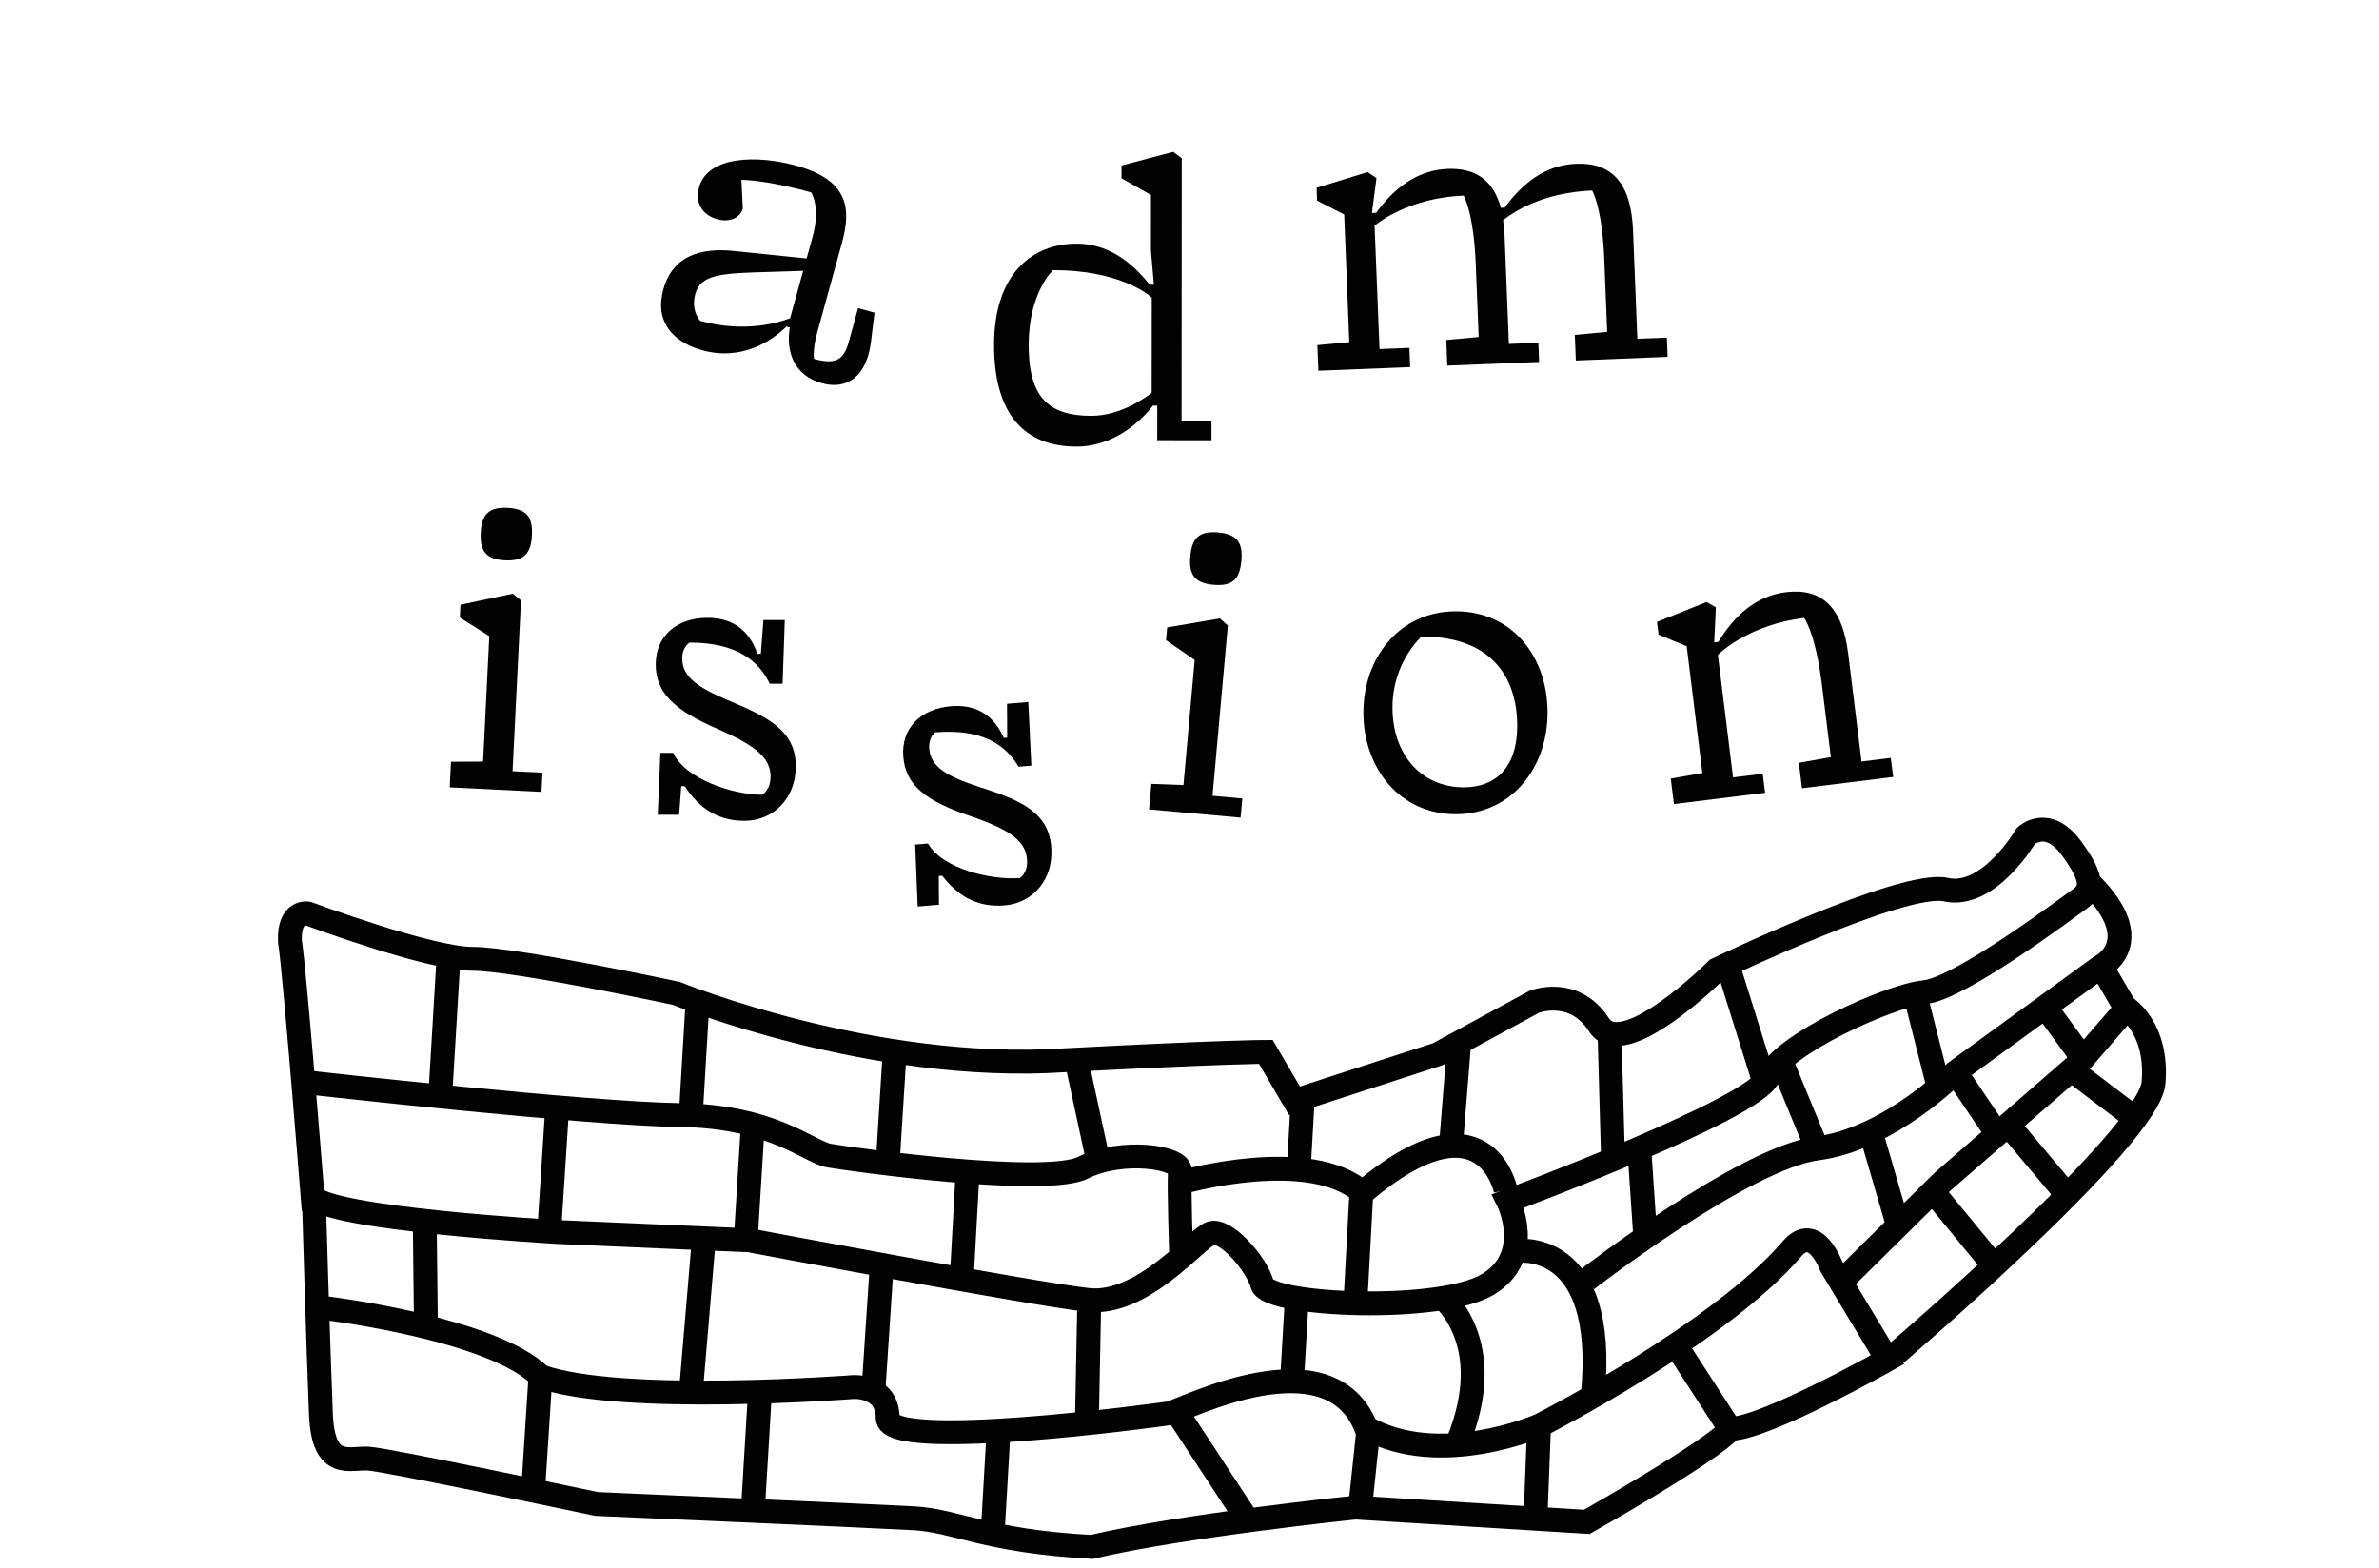 <?xml version="1.0" encoding="UTF-8" standalone="no"?>
<svg
   version="1.1"
   id="Calque_1"
   x="0px"
   y="0px"
   viewBox="0 0 199.4 131.426"
   xml:space="preserve"
   sodipodi:docname="chapo_inscription_en.svg"
   width="199.4"
   height="131.426"
   inkscape:version="1.4 (e7c3feb100, 2024-10-09)"
   xmlns:inkscape="http://www.inkscape.org/namespaces/inkscape"
   xmlns:sodipodi="http://sodipodi.sourceforge.net/DTD/sodipodi-0.dtd"
   xmlns="http://www.w3.org/2000/svg"
   xmlns:svg="http://www.w3.org/2000/svg"
   xmlns:rdf="http://www.w3.org/1999/02/22-rdf-syntax-ns#"
   xmlns:cc="http://creativecommons.org/ns#"
   xmlns:dc="http://purl.org/dc/elements/1.1/"><defs
     id="defs115"><rect
       x="229.607"
       y="19.8"
       width="92.4"
       height="65.49"
       id="rect1" /></defs><sodipodi:namedview
     pagecolor="#ffffff"
     bordercolor="#666666"
     borderopacity="1"
     objecttolerance="10"
     gridtolerance="10"
     guidetolerance="10"
     inkscape:pageopacity="0"
     inkscape:pageshadow="2"
     inkscape:window-width="1892"
     inkscape:window-height="983"
     id="namedview113"
     showgrid="false"
     inkscape:zoom="4.9810865"
     inkscape:cx="78.59731"
     inkscape:cy="65.347189"
     inkscape:window-x="26"
     inkscape:window-y="23"
     inkscape:window-maximized="0"
     inkscape:current-layer="Calque_1"
     inkscape:showpageshadow="2"
     inkscape:pagecheckerboard="0"
     inkscape:deskcolor="#d1d1d1" /><style
     type="text/css"
     id="style2">.st0{fill:#FFFFFF;}	.st1{fill:none;stroke:#020203;stroke-width:2;stroke-miterlimit:10;}	.st2{fill:#020203;}</style><path
     class="st1"
     d="m 26.2,100.276 c 1.2,1.9 20.5,3 20.5,3 l 16.1,0.7 c 0,0 23.8,4.5 28.4,5 4.6,0.5 9.1,-5.2 10.3,-5.6 1.2,-0.4 3.8,2.5 4.3,4.3 0.5,1.8 14.9,2.4 18.9,0 4,-2.4 1.7,-7 1.7,-7 0,0 20.7,-7.7 21.8,-10.4 1.1,-2.7 10.1,-6.8 13.1,-7.1 3,-0.3 12,-7.1 13,-7.8 1,-0.7 1.3,-1.6 -0.7,-4.3 -2,-2.7 -3.8,-1 -3.8,-1 0,0 -3.1,5.3 -6.7,4.5 -3.6,-0.8 -19.2,6.7 -19.2,6.7 0,0 -7.9,7.9 -9.9,4.6 -2.1,-3.2 -5.4,-1.9 -5.4,-1.9 l -8.1,4.4 -12,3.9 -2.4,-4.1 c 0,0 -3.4,0 -16.8,0.7 -16.2,1.1 -32.6,-5.6 -32.6,-5.6 0,0 -13.5,-2.9 -17.1,-2.9 -3.6,0 -13.8,-3.8 -13.8,-3.8 0,0 -1.6,-0.3 -1.5,2.3 0.4,2.5 1.9,21.4 1.9,21.4 z"
     id="path6" /><path
     class="st1"
     d="m 26.1,90.776 c 0,0 23.1,2.6 30.9,2.7 7.8,0.1 10.8,3.1 12.5,3.4 1.7,0.3 18.2,2.6 21.3,1 3.2,-1.6 8.2,-0.9 8.1,0.3 -0.1,1.2 0.1,6.9 0.1,6.9"
     id="path8" /><line
     class="st1"
     x1="81.1"
     y1="98.276"
     x2="80.6"
     y2="107.276"
     id="line10" /><line
     class="st1"
     x1="63.1"
     y1="94.276"
     x2="62.5"
     y2="103.976"
     id="line12" /><line
     class="st1"
     x1="46.7"
     y1="92.876"
     x2="46"
     y2="103.676"
     id="line14" /><line
     class="st1"
     x1="36.9"
     y1="91.876"
     x2="37.6"
     y2="80.176"
     id="line16" /><line
     class="st1"
     x1="57.9"
     y1="93.476"
     x2="58.5"
     y2="83.376"
     id="line18" /><line
     class="st1"
     x1="74.4"
     y1="97.576"
     x2="75"
     y2="87.976"
     id="line20" /><line
     class="st1"
     x1="92.1"
     y1="97.576"
     x2="90.2"
     y2="88.776"
     id="line22" /><line
     class="st1"
     x1="109.2"
     y1="91.976"
     x2="108.9"
     y2="97.276"
     id="line24" /><path
     class="st1"
     d="m 99.2,99.076 c 0,0 10.6,-3 15,0.9 10.3,-8.7 12,-0.2 12,-0.2"
     id="path26" /><line
     class="st1"
     x1="114.1"
     y1="100.076"
     x2="113.6"
     y2="109.276"
     id="line28" /><line
     class="st1"
     x1="122.3"
     y1="87.476"
     x2="121.6"
     y2="96.176"
     id="line30" /><line
     class="st1"
     x1="134.9"
     y1="86.476"
     x2="135.2"
     y2="97.176"
     id="line32" /><line
     class="st1"
     x1="144.8"
     y1="80.876"
     x2="147.9"
     y2="90.776"
     id="line34" /><path
     class="st1"
     d="m 27.4,109.676 c 0,0 13.9,1.7 17.9,5.7 6.7,2.4 26.2,0.9 26.2,0.9 0,0 2.9,-0.2 2.9,2.6 0,2.8 22.3,-0.2 23.6,-0.4 1.3,-0.3 13.4,-6.6 16.5,1.2 6.2,3.5 14.6,-0.2 14.6,-0.2 0,0 15.1,-7.7 21.2,-14.9 1.9,-2 3.2,1.6 3.2,1.6 l 4.7,7.8 c 0,0 -10.1,5.7 -13.1,5.8 -1.8,2 -12.1,7.8 -12.1,7.8 l -19.4,-1.2 c 0,0 -14.5,1.5 -22.1,3.3 -9,-0.5 -11.3,-2.2 -14.9,-2.4 -3.6,-0.2 -26.6,-1.2 -26.6,-1.2 0,0 -17.5,-3.7 -19.1,-3.8 -1.6,-0.1 -3.8,1 -4,-3.7 -0.2,-4.7 -0.6,-18.3 -0.6,-18.3"
     id="path36" /><line
     class="st1"
     x1="45.3"
     y1="115.376"
     x2="44.7"
     y2="124.676"
     id="line38" /><line
     class="st1"
     x1="63.7"
     y1="116.676"
     x2="63.1"
     y2="126.676"
     id="line40" /><line
     class="st1"
     x1="83.7"
     y1="119.876"
     x2="83.2"
     y2="128.576"
     id="line42" /><line
     class="st1"
     x1="98.5"
     y1="118.176"
     x2="104.6"
     y2="127.476"
     id="line44" /><line
     class="st1"
     x1="114.7"
     y1="119.776"
     x2="114"
     y2="126.376"
     id="line46" /><line
     class="st1"
     x1="129"
     y1="119.476"
     x2="128.7"
     y2="127.276"
     id="line48" /><line
     class="st1"
     x1="140.4"
     y1="112.676"
     x2="145"
     y2="119.776"
     id="line50" /><line
     class="st1"
     x1="108.7"
     y1="108.776"
     x2="108.3"
     y2="115.576"
     id="line52" /><line
     class="st1"
     x1="91.3"
     y1="108.976"
     x2="91.1"
     y2="119.276"
     id="line54" /><line
     class="st1"
     x1="73.9"
     y1="106.076"
     x2="73.2"
     y2="116.676"
     id="line56" /><line
     class="st1"
     x1="59"
     y1="103.776"
     x2="57.9"
     y2="116.776"
     id="line58" /><line
     class="st1"
     x1="35.6"
     y1="102.376"
     x2="35.7"
     y2="111.176"
     id="line60" /><path
     class="st1"
     d="m 120.9,108.776 c 0,0 4.7,3.8 1.3,12.1"
     id="path62" /><path
     class="st1"
     d="m 127,104.876 c 0,0 7.8,-1.3 6.5,12.1"
     id="path64" /><path
     class="st1"
     d="m 133,107.276 c 0,0 13.2,-10.2 19.3,-11 6.1,-0.8 11.6,-6.4 11.6,-6.4 l 12.1,-8.8 c 0,0 4.2,-2 -0.8,-7"
     id="path66" /><polyline
     class="st1"
     points="154.5,138.2 162.8,130 174.3,120 178.2,115.5 176.1,111.9 "
     id="polyline68"
     transform="translate(0,-30.924)" /><line
     class="st1"
     x1="137.4"
     y1="96.276"
     x2="137.9"
     y2="103.676"
     id="line70" /><line
     class="st1"
     x1="149.3"
     y1="88.976"
     x2="152.3"
     y2="96.276"
     id="line72" /><line
     class="st1"
     x1="160.5"
     y1="83.276"
     x2="162.5"
     y2="91.176"
     id="line74" /><line
     class="st1"
     x1="156.8"
     y1="94.876"
     x2="159.1"
     y2="102.776"
     id="line76" /><line
     class="st1"
     x1="163.9"
     y1="89.876"
     x2="167.4"
     y2="95.076"
     id="line78" /><line
     class="st1"
     x1="171.4"
     y1="84.376"
     x2="174.4"
     y2="88.476"
     id="line80" /><path
     class="st1"
     d="m 158.8,113.576 c 0,0 21.3,-18.2 21.7,-22.8 0.4,-4.6 -2.3,-6.3 -2.3,-6.3"
     id="path82" /><line
     class="st1"
     x1="162"
     y1="99.876"
     x2="167.1"
     y2="106.076"
     id="line84" /><line
     class="st1"
     x1="168.3"
     y1="94.276"
     x2="173.6"
     y2="100.576"
     id="line86" /><line
     class="st1"
     x1="173.6"
     y1="89.676"
     x2="179"
     y2="93.776"
     id="line88" /><path
     style="font-size:20px;line-height:1;font-family:Villa;-inkscape-font-specification:Villa;text-align:center;letter-spacing:3.909px;text-anchor:middle;white-space:pre;fill:#020203;stroke-width:0.677;stroke-opacity:0.212"
     d="m 156.027,63.837 -1.116,-9.028 c -0.492,-3.981 -2.272,-5.529 -5.222,-5.164 -2.524,0.312 -4.338,1.98 -5.656,4.164 l -0.355,0.044 0.142,-2.941 -0.777,-0.445 -4.16,1.669 0.132,1.066 2.358,0.971 1.314,10.627 -2.648,0.472 0.264,2.133 7.642,-0.945 -0.198,-1.599 -2.488,0.308 -1.27,-10.272 c 0.289,-0.288 2.717,-2.537 7.231,-3.096 0,0 0.949,1.254 1.49,5.626 l 0.747,6.042 -2.684,0.476 0.264,2.133 7.642,-0.945 -0.198,-1.599 z"
     id="path12" /><path
     style="font-size:20px;line-height:1;font-family:Villa;-inkscape-font-specification:Villa;text-align:center;letter-spacing:3.909px;text-anchor:middle;white-space:pre;fill:#020203;stroke-width:0.677;stroke-opacity:0.212"
     d="m 122.007,68.256 c 4.62,0.003 7.703,-3.827 7.706,-8.518 0.003,-4.656 -2.931,-8.49 -7.694,-8.493 -4.656,-0.003 -7.739,3.827 -7.742,8.482 -0.003,4.692 3.074,8.526 7.73,8.529 z M 127.17,60.846 c -0.003,3.546 -1.866,5.156 -4.48,5.154 -3.581,-0.003 -5.979,-2.762 -5.976,-6.701 0.003,-3.796 2.44,-5.943 2.44,-5.943 6.375,0.005 8.019,4.017 8.017,7.491 z"
     id="path11" /><g
     id="g13"
     transform="rotate(5.111,78.69,55.481)"><path
       style="font-size:20px;line-height:1;font-family:Villa;-inkscape-font-specification:Villa;text-align:center;letter-spacing:3.909px;text-anchor:middle;white-space:pre;fill:#020203;stroke-width:0.378;stroke-opacity:0.212"
       d="m 278.412,54.161 v -8 l -0.4,-0.3 -2.42,0.64 v 0.6 l 1.42,0.8 v 5.88 l -1.5,0.08 v 1.2 h 4.3 v -0.9 z"
       transform="matrix(1.791,0.001,-0.001,1.791,-396.043,-32.657)"
       id="path10" /><path
       style="font-size:20px;line-height:1;font-family:Villa;-inkscape-font-specification:Villa;text-align:center;letter-spacing:3.909px;text-anchor:middle;white-space:pre;fill:#020203;stroke-width:0.378;stroke-opacity:0.212"
       d="m 277.572,44.321 c 0.88,0 1.2,-0.36 1.2,-1.24 0,-0.86 -0.32,-1.22 -1.2,-1.22 -0.88,0 -1.2,0.36 -1.2,1.22 0,0.88 0.32,1.24 1.2,1.24 z"
       transform="matrix(1.791,0.001,-0.001,1.791,-396.043,-32.657)"
       id="path9" /></g><path
     style="font-size:20px;line-height:1;font-family:Villa;-inkscape-font-specification:Villa;text-align:center;letter-spacing:3.909px;text-anchor:middle;white-space:pre;fill:#020203;stroke-width:0.677;stroke-opacity:0.212"
     d="m 82.1,65.975 c -2.732,-0.891 -4.09,-1.678 -4.215,-3.213 -0.079,-0.964 0.499,-1.37 0.499,-1.37 2.998,-0.245 5.531,0.411 6.99,2.879 l 1.071,-0.087 -0.256,-5.333 -1.785,0.146 0.016,2.837 -0.286,0.023 c -0.924,-2.081 -2.494,-2.815 -4.421,-2.657 -2.499,0.204 -4.2,1.816 -4.001,4.243 0.192,2.356 1.847,3.694 5.616,4.967 3.216,1.103 4.621,2.03 4.75,3.601 0.096,1.178 -0.589,1.593 -0.589,1.593 -2.392,0.195 -6.494,-0.763 -7.71,-2.892 l -1.071,0.087 0.208,5.193 1.785,-0.146 -0.017,-2.406 0.286,-0.023 c 1.122,1.418 2.663,2.693 5.233,2.483 2.32,-0.189 4.138,-2.134 3.91,-4.919 -0.248,-3.034 -2.84,-3.972 -6.014,-5.007 z"
     id="path7" /><path
     style="font-size:20px;line-height:1;font-family:Villa;-inkscape-font-specification:Villa;text-align:center;letter-spacing:3.909px;text-anchor:middle;white-space:pre;fill:#020203;stroke-width:0.677;stroke-opacity:0.212"
     d="m 61.118,58.743 c -2.649,-1.112 -3.938,-2.008 -3.937,-3.548 6.95e-4,-0.967 0.61,-1.325 0.61,-1.325 3.008,0.002 5.479,0.863 6.731,3.443 l 1.074,7.73e-4 0.183,-5.336 -1.791,-0.001 -0.217,2.829 -0.287,-2.06e-4 c -0.751,-2.149 -2.254,-3.01 -4.188,-3.011 -2.507,-0.002 -4.335,1.465 -4.336,3.901 -0.002,2.364 1.537,3.833 5.189,5.412 3.115,1.363 4.439,2.403 4.438,3.979 -8.49e-4,1.182 -0.717,1.539 -0.717,1.539 -2.4,-0.002 -6.41,-1.294 -7.447,-3.515 l -1.074,-7.72e-4 -0.219,5.193 1.791,0.001 0.181,-2.399 0.287,2.06e-4 c 1.002,1.505 2.433,2.903 5.012,2.905 2.328,0.002 4.299,-1.788 4.301,-4.581 0.002,-3.044 -2.504,-4.192 -5.583,-5.484 z"
     id="path5" /><g
     id="g12"
     transform="rotate(2.801,42.025,54.438)"><path
       style="font-size:20px;line-height:1;font-family:Villa;-inkscape-font-specification:Villa;text-align:center;letter-spacing:3.909px;text-anchor:middle;white-space:pre;fill:#020203;stroke-width:0.378;stroke-opacity:0.212"
       d="m 245.425,54.161 v -8 l -0.4,-0.3 -2.42,0.64 v 0.6 l 1.42,0.8 v 5.88 l -1.5,0.08 v 1.2 h 4.3 v -0.9 z"
       transform="matrix(1.791,0.001,-0.001,1.791,-396.043,-32.657)"
       id="path4" /><path
       style="font-size:20px;line-height:1;font-family:Villa;-inkscape-font-specification:Villa;text-align:center;letter-spacing:3.909px;text-anchor:middle;white-space:pre;fill:#020203;stroke-width:0.378;stroke-opacity:0.212"
       d="m 244.585,44.321 c 0.88,0 1.2,-0.36 1.2,-1.24 0,-0.86 -0.32,-1.22 -1.2,-1.22 -0.88,0 -1.2,0.36 -1.2,1.22 0,0.88 0.32,1.24 1.2,1.24 z"
       transform="matrix(1.791,0.001,-0.001,1.791,-396.043,-32.657)"
       id="path3" /></g><path
     style="font-size:20px;line-height:1;font-family:Villa;-inkscape-font-specification:Villa;text-align:center;letter-spacing:3.909px;text-anchor:middle;white-space:pre;fill:#020203;stroke-width:0.677;stroke-opacity:0.212"
     d="m 137.238,28.398 -0.363,-9.089 c -0.16,-4.008 -1.805,-5.699 -4.775,-5.58 -2.541,0.102 -4.488,1.613 -5.982,3.68 l -0.322,0.013 c -0.631,-2.34 -2.141,-3.355 -4.467,-3.262 -2.541,0.102 -4.488,1.613 -5.982,3.68 l -0.358,0.014 0.385,-2.919 -0.737,-0.508 -4.284,1.318 0.043,1.074 2.269,1.164 0.428,10.7 -2.678,0.25 0.086,2.147 7.694,-0.307 -0.064,-1.61 -2.505,0.1 -0.413,-10.342 c 0.312,-0.263 2.917,-2.339 7.462,-2.52 0,0 0.843,1.364 1.019,5.766 l 0.243,6.084 -2.714,0.252 0.086,2.147 7.694,-0.307 -0.064,-1.61 -2.469,0.099 -0.363,-9.089 c -0.019,-0.465 -0.071,-0.893 -0.123,-1.285 0.869,-0.68 3.312,-2.319 7.463,-2.485 0,0 0.843,1.364 1.019,5.766 l 0.243,6.084 -2.714,0.252 0.086,2.147 7.694,-0.307 -0.064,-1.61 z"
     id="path2" /><path
     style="font-size:20px;line-height:1;font-family:Villa;-inkscape-font-specification:Villa;text-align:center;letter-spacing:3.909px;text-anchor:middle;white-space:pre;fill:#020203;stroke-width:0.677;stroke-opacity:0.212"
     d="m 99.036,35.295 0.016,-22.026 -0.716,-0.538 -4.334,1.143 -7.72e-4,1.074 2.47,1.399 -0.003,4.656 0.249,2.865 -0.358,-2.58e-4 c -1.574,-2.007 -3.579,-3.441 -6.122,-3.443 -3.689,-0.003 -6.914,2.502 -6.918,8.483 -0.004,5.766 2.501,8.526 6.906,8.529 2.543,0.002 4.836,-1.429 6.413,-3.434 l 0.358,2.58e-4 -0.002,2.901 4.548,0.003 10e-4,-1.612 z M 91.479,34.86 c -3.581,-0.003 -5.264,-1.544 -5.26,-5.949 0.003,-4.405 2.046,-6.266 2.046,-6.266 5.515,0.004 7.949,2.011 8.271,2.298 l -0.006,7.986 c -0.323,0.25 -2.508,1.932 -5.051,1.93 z"
     id="path1" /><path
     style="font-size:20px;line-height:1;font-family:Villa;-inkscape-font-specification:Villa;text-align:center;letter-spacing:3.909px;text-anchor:middle;white-space:pre;fill:#020203;stroke-width:0.677;stroke-opacity:0.212"
     d="m 72.999,28.654 0.302,-2.443 -1.381,-0.381 -0.79,2.866 c -0.419,1.519 -1.149,1.875 -2.909,1.39 0,0 -0.111,-0.811 0.251,-2.123 l 2.104,-7.63 c 0.819,-2.969 0.448,-5.263 -3.867,-6.453 -3.211,-0.885 -7.382,-0.847 -8.125,1.846 -0.352,1.277 0.292,2.31 1.535,2.652 1.105,0.305 1.942,-0.17 2.142,-0.895 l -0.116,-2.41 c 1.068,0.034 2.974,0.263 5.839,1.053 0,0 0.823,1.193 0.128,3.713 l -0.505,1.83 -6.032,-0.623 c -2.851,-0.303 -5.196,0.387 -5.977,3.218 -0.743,2.693 0.789,4.415 3.274,5.101 3.28,0.904 5.779,-0.747 7.051,-1.994 l 0.276,0.076 c -0.355,2.094 0.406,4.05 2.685,4.678 2.106,0.581 3.758,-0.561 4.115,-3.472 z m -14.303,-1.752 c 0,0 -0.814,-0.819 -0.415,-2.269 0.457,-1.657 2.222,-1.728 6.265,-1.839 l 2.774,-0.09 -1.095,3.97 c -0.877,0.352 -3.767,1.265 -7.53,0.227 z"
     id="text1" /></svg>
